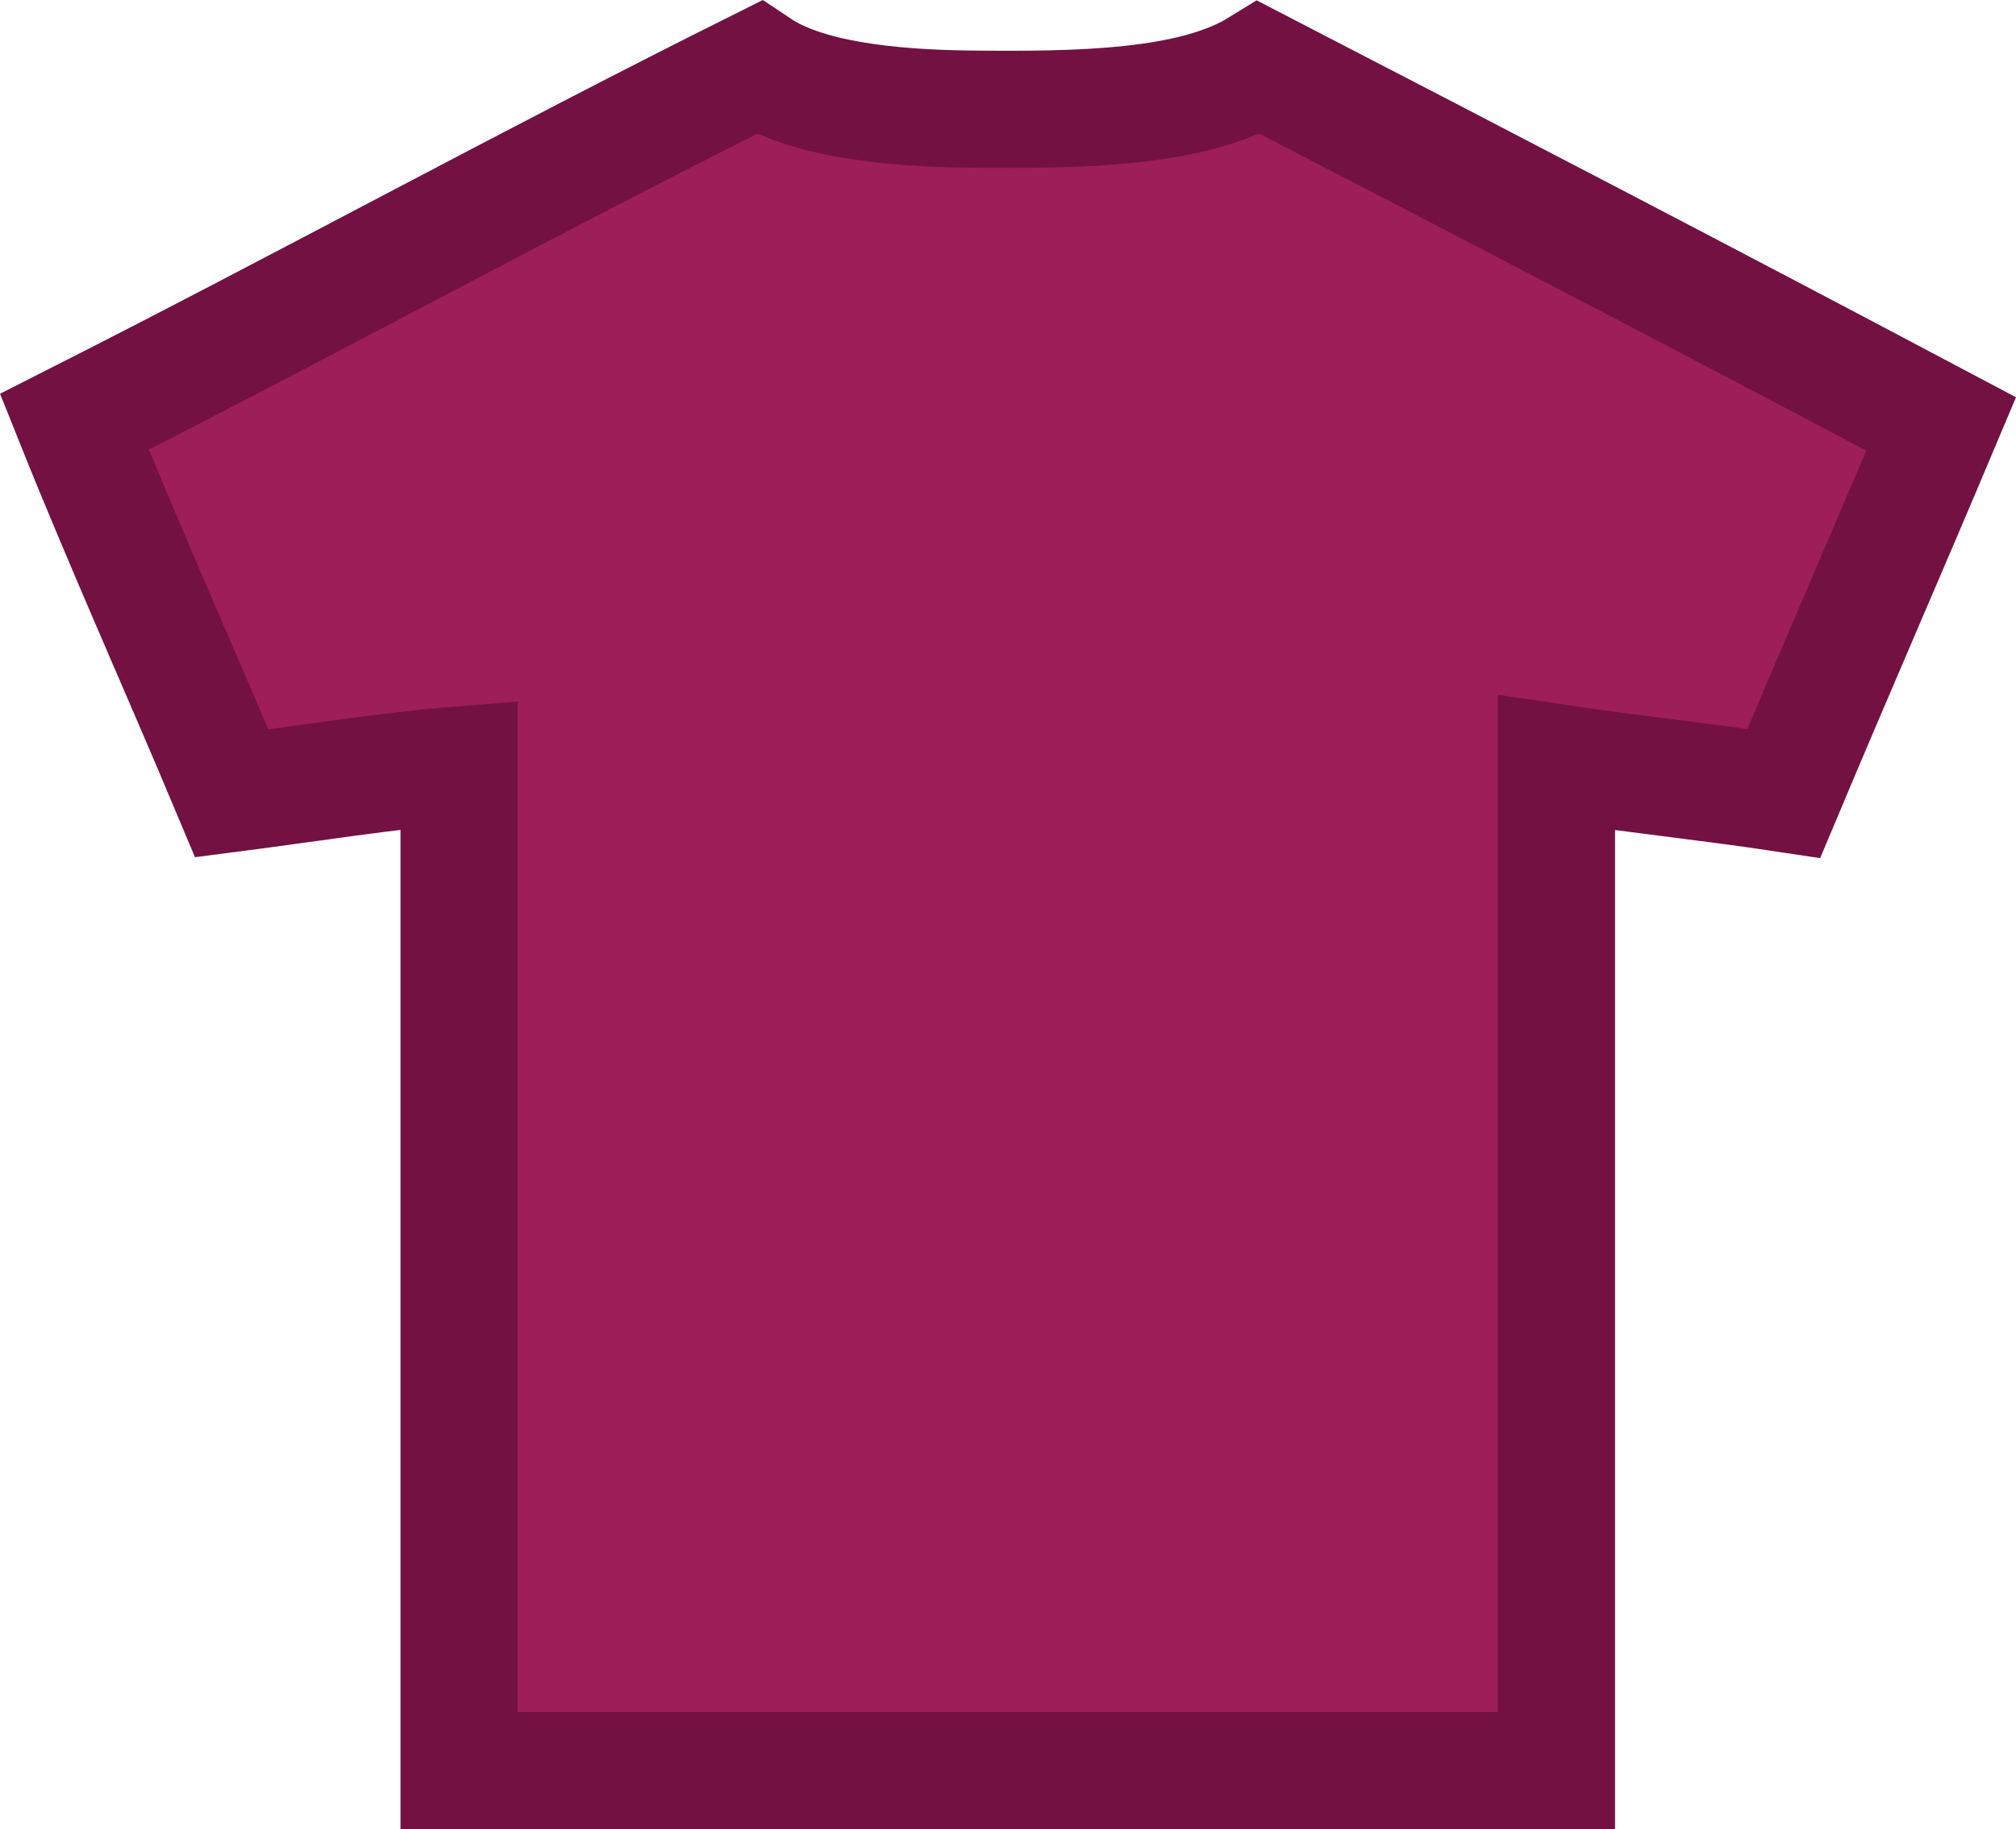 <?xml version="1.0" encoding="utf-8"?>
<!-- Generator: Adobe Illustrator 14.0.0, SVG Export Plug-In . SVG Version: 6.00 Build 43363)  -->
<!DOCTYPE svg PUBLIC "-//W3C//DTD SVG 1.1//EN" "http://www.w3.org/Graphics/SVG/1.1/DTD/svg11.dtd">
<svg version="1.1" id="Layer_1" xmlns="http://www.w3.org/2000/svg" xmlns:xlink="http://www.w3.org/1999/xlink" x="0px" y="0px"
	 width="258.093px" height="234.164px" viewBox="138.34 109.438 258.093 234.164"
	 enable-background="new 138.34 109.438 258.093 234.164" xml:space="preserve">
<g>
	<path fill="#9D1E58" stroke="#721142" stroke-width="15" d="M235.454,118.092c6.021,4.021,16.678,5.207,27.146,5.316
		c13.799,0.146,28.422-0.055,36.941-5.316c29.205,15.104,58.352,30.271,87.315,45.617c-6.663,15.818-13.498,31.465-20.149,47.295
		c-9.563-1.443-19.53-2.483-29.104-3.918c0,43.006,0,86.012,0,129.016c-46.831,0-93.658,0-140.49,0c0-42.912,0-85.825,0-128.734
		c-9.067,0.727-19.603,2.411-29.104,3.637c-6.672-15.903-13.689-31.461-20.149-47.575
		C177.278,148.54,205.892,132.84,235.454,118.092z"/>
</g>
</svg>
